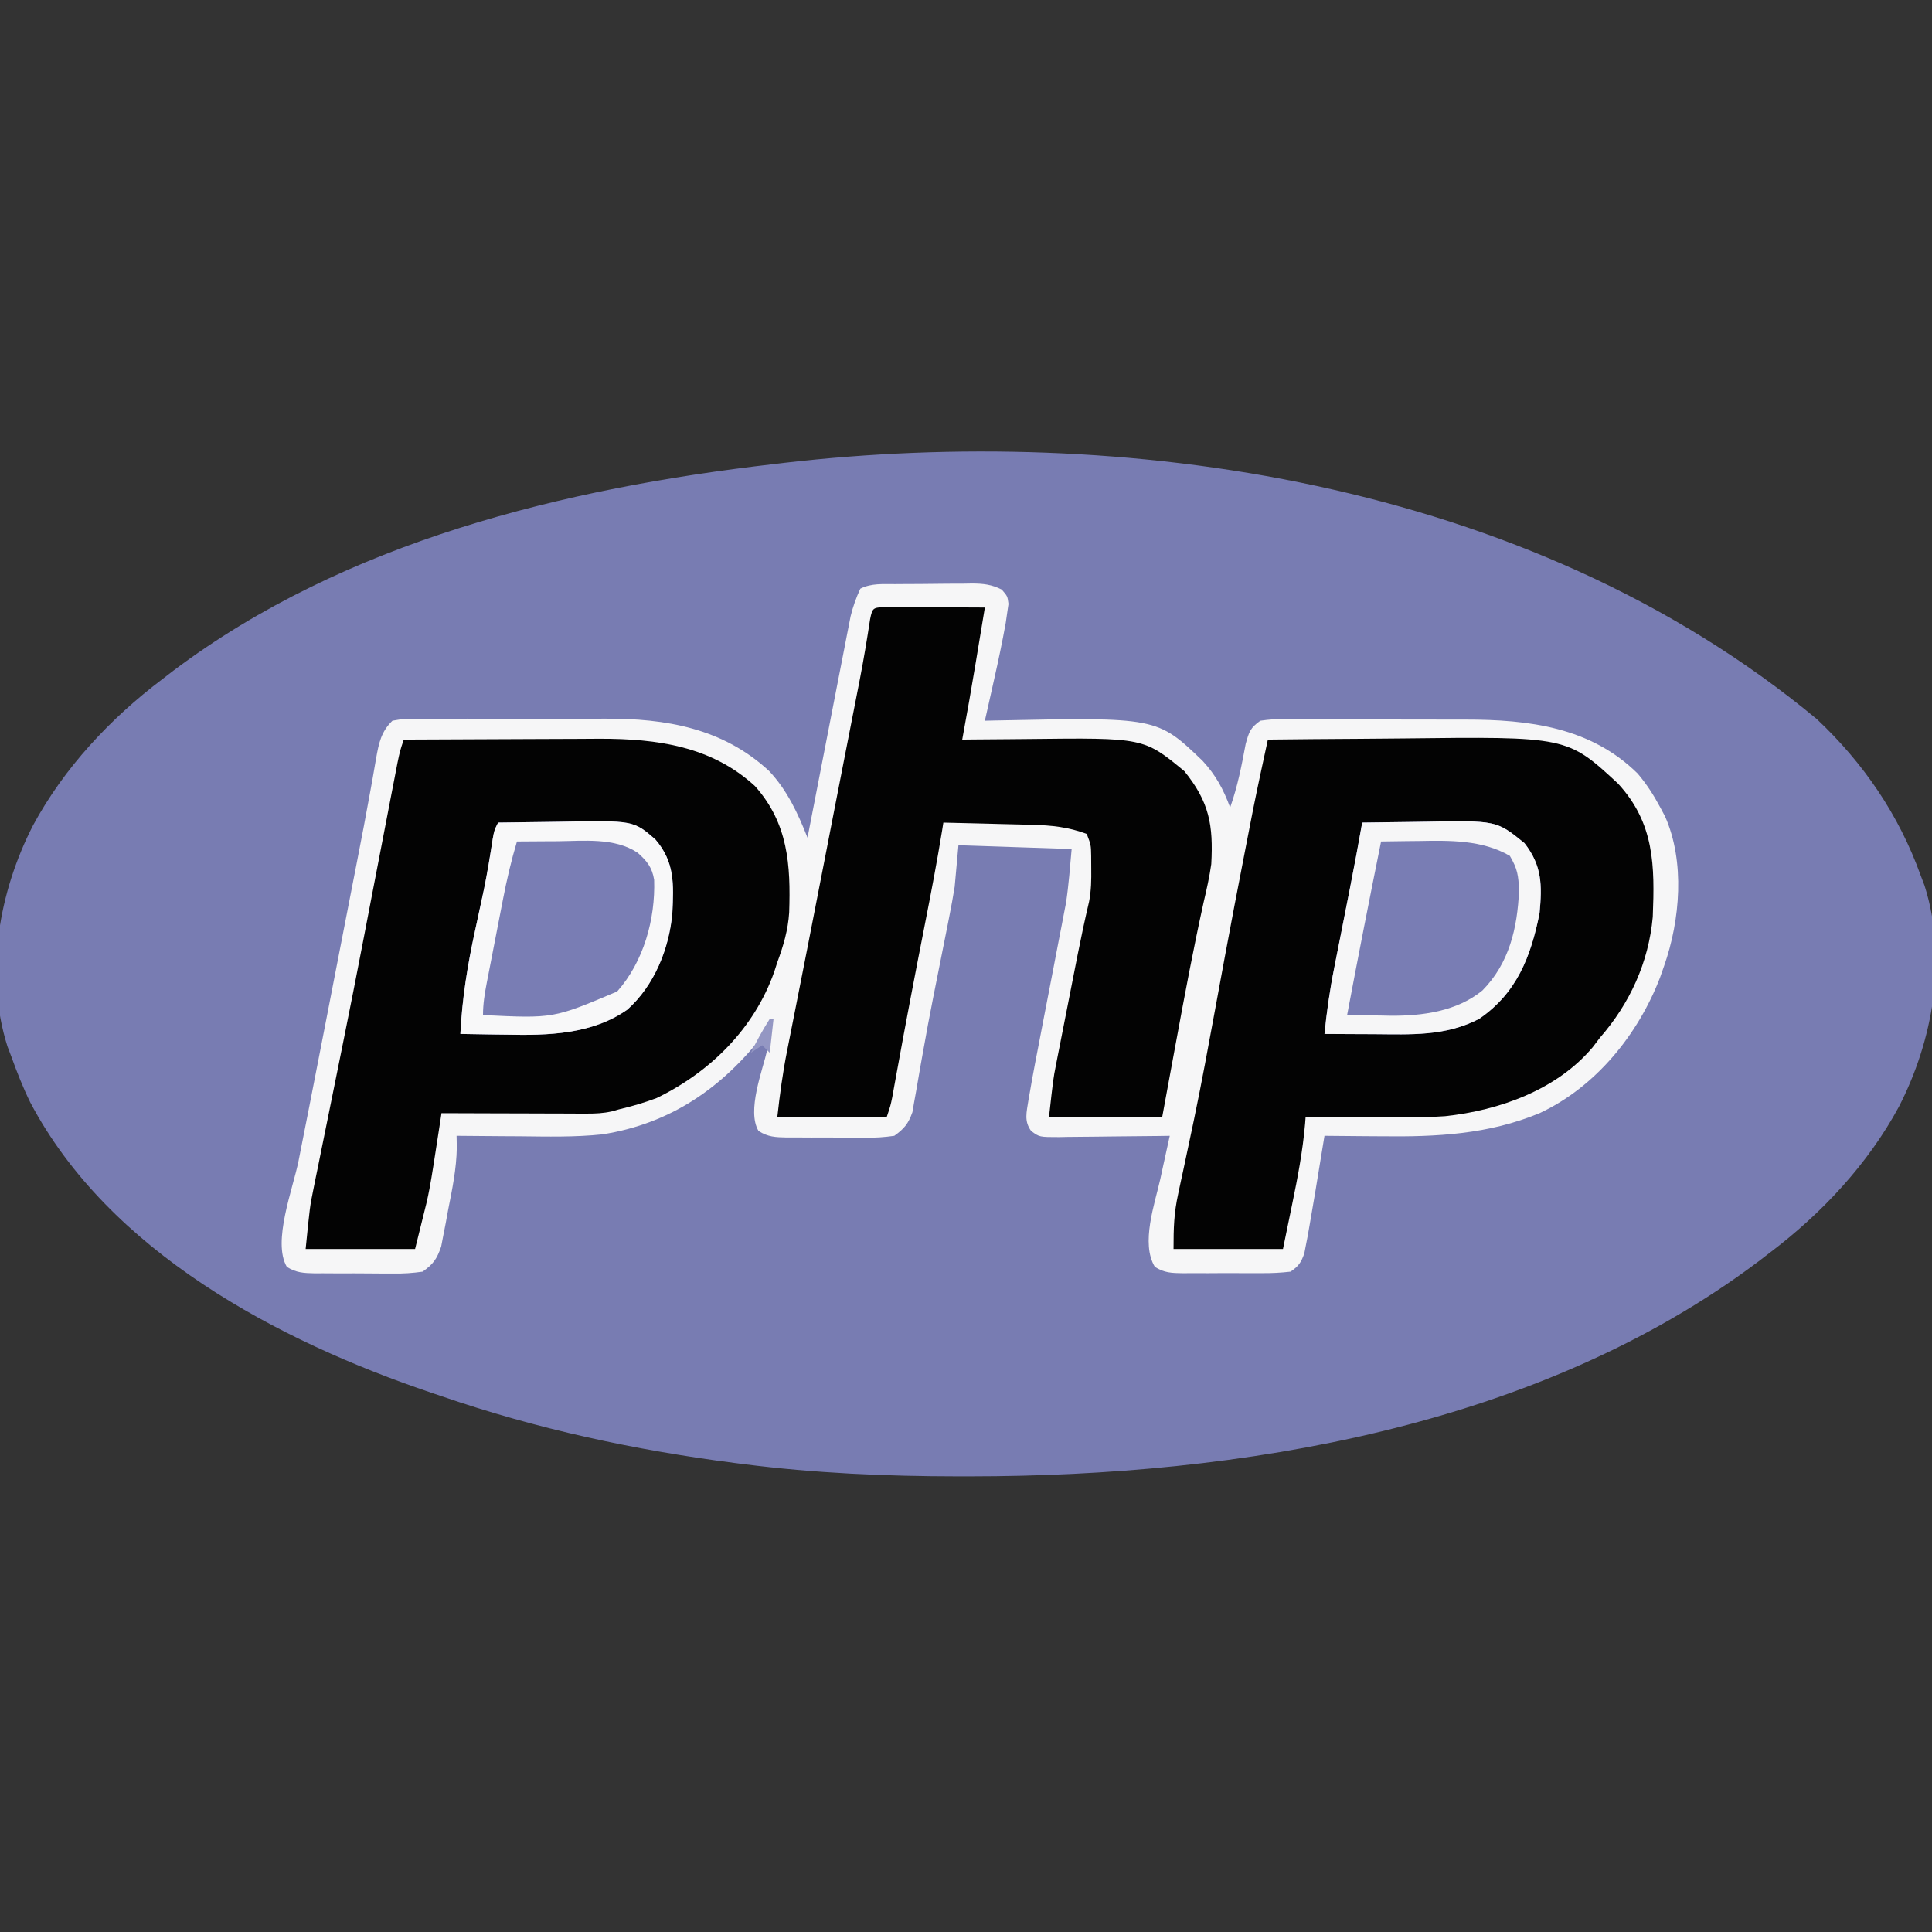 <?xml version="1.0" encoding="UTF-8"?>
<svg version="1.1" xmlns="http://www.w3.org/2000/svg" width="512" height="512">
<rect width="100%" height="100%" fill="#333333" stroke="none"/>
<path d="M0 0 C12.407 11.674 21.769 25.411 27.53 41.439 C27.869 42.33 28.208 43.221 28.557 44.139 C34.667 63.427 30.807 85.089 21.799 102.663 C13.562 117.942 1.311 131.025 -12.47 141.439 C-13.482 142.217 -14.494 142.994 -15.537 143.795 C-74.001 187.711 -152.826 200.65 -224.283 200.689 C-225.385 200.69 -226.487 200.691 -227.623 200.691 C-246.731 200.673 -265.515 199.86 -284.47 197.439 C-285.137 197.355 -285.804 197.27 -286.491 197.182 C-313.027 193.769 -339.156 188.172 -364.47 179.439 C-365.315 179.155 -366.16 178.871 -367.031 178.578 C-407.79 164.811 -452.568 141.159 -473.445 101.592 C-475.385 97.633 -476.98 93.585 -478.47 89.439 C-478.809 88.549 -479.148 87.658 -479.498 86.74 C-485.608 67.452 -481.747 45.789 -472.739 28.216 C-464.502 12.937 -452.251 -0.146 -438.47 -10.561 C-437.458 -11.338 -436.446 -12.115 -435.404 -12.916 C-389.973 -47.042 -331.935 -61.171 -276.47 -67.561 C-275.483 -67.679 -274.495 -67.798 -273.478 -67.92 C-185.105 -78.089 -77.165 -64.003 0 0 Z " fill="#787CB2" transform="translate(481.47,190.561)"/>
<path d="M0 0 C0.72 -0.006 1.44 -0.011 2.182 -0.017 C3.707 -0.027 5.232 -0.033 6.757 -0.037 C9.086 -0.047 11.414 -0.078 13.742 -0.109 C15.224 -0.116 16.706 -0.121 18.188 -0.125 C18.882 -0.137 19.577 -0.15 20.293 -0.162 C23.314 -0.149 25.487 0.083 28.203 1.447 C29.727 3.203 29.727 3.203 29.989 5.257 C29.814 6.433 29.814 6.433 29.637 7.633 C29.509 8.519 29.382 9.406 29.25 10.319 C28.336 15.351 27.297 20.342 26.164 25.328 C25.93 26.38 25.696 27.432 25.455 28.516 C24.884 31.079 24.308 33.642 23.727 36.203 C24.612 36.182 25.498 36.161 26.41 36.14 C69.351 35.257 69.351 35.257 81.426 46.832 C84.931 50.626 86.952 54.372 88.727 59.203 C90.701 53.668 91.773 48.113 92.848 42.348 C93.757 39.093 94.055 38.124 96.727 36.203 C99.595 35.829 99.595 35.829 103.135 35.831 C103.781 35.827 104.427 35.824 105.092 35.82 C107.231 35.812 109.369 35.825 111.508 35.84 C113.002 35.84 114.496 35.84 115.99 35.838 C119.127 35.838 122.264 35.849 125.401 35.867 C129.394 35.889 133.387 35.89 137.38 35.883 C140.471 35.88 143.561 35.887 146.651 35.897 C148.122 35.9 149.592 35.902 151.062 35.9 C167.835 35.897 184.212 37.863 196.727 50.203 C199.123 53.033 200.985 55.932 202.727 59.203 C203.14 59.979 203.554 60.755 203.98 61.555 C209.305 73.539 207.993 89.089 203.727 101.203 C203.375 102.207 203.023 103.211 202.66 104.246 C196.851 119.372 185.607 133.257 170.727 140.203 C157.129 145.841 143.4 146.502 128.914 146.328 C127.432 146.318 125.949 146.309 124.467 146.301 C120.887 146.279 117.307 146.245 113.727 146.203 C113.616 146.883 113.505 147.563 113.391 148.263 C112.881 151.39 112.366 154.515 111.852 157.641 C111.591 159.245 111.591 159.245 111.324 160.881 C110.81 163.992 110.277 167.098 109.727 170.203 C109.57 171.09 109.414 171.977 109.253 172.891 C109.019 174.084 109.019 174.084 108.781 175.301 C108.584 176.332 108.584 176.332 108.382 177.383 C107.508 179.809 106.893 180.751 104.727 182.203 C102.104 182.501 99.724 182.624 97.102 182.602 C95.987 182.606 95.987 182.606 94.849 182.61 C93.279 182.612 91.709 182.607 90.139 182.594 C87.735 182.578 85.333 182.594 82.93 182.613 C81.404 182.611 79.878 182.607 78.352 182.602 C77.633 182.608 76.914 182.614 76.173 182.62 C73.291 182.579 71.22 182.526 68.771 180.922 C64.986 174.695 68.764 164.198 70.227 157.641 C70.465 156.537 70.704 155.432 70.949 154.295 C71.533 151.596 72.126 148.899 72.727 146.203 C71.16 146.227 71.16 146.227 69.561 146.251 C65.687 146.305 61.812 146.339 57.938 146.368 C56.261 146.383 54.584 146.403 52.906 146.429 C50.496 146.466 48.086 146.483 45.676 146.496 C44.926 146.512 44.176 146.527 43.403 146.543 C38.191 146.545 38.191 146.545 35.994 144.928 C34.062 142.298 34.8 139.929 35.26 136.848 C35.414 135.975 35.568 135.102 35.727 134.203 C35.886 133.288 36.045 132.372 36.209 131.429 C36.773 128.32 37.371 125.218 37.977 122.117 C38.425 119.781 38.872 117.445 39.32 115.109 C40.023 111.467 40.727 107.825 41.434 104.183 C42.119 100.641 42.798 97.098 43.477 93.555 C43.687 92.48 43.897 91.406 44.114 90.299 C44.311 89.268 44.508 88.237 44.711 87.174 C44.883 86.284 45.056 85.394 45.233 84.477 C45.946 79.747 46.293 74.968 46.727 70.203 C31.877 69.708 31.877 69.708 16.727 69.203 C16.397 72.833 16.067 76.463 15.727 80.203 C15.288 82.889 14.806 85.569 14.273 88.238 C14.133 88.952 13.993 89.666 13.848 90.401 C13.396 92.691 12.937 94.978 12.477 97.266 C11.838 100.465 11.202 103.664 10.566 106.863 C10.408 107.655 10.25 108.448 10.087 109.264 C9.1 114.234 8.174 119.21 7.293 124.199 C7.079 125.392 6.864 126.585 6.644 127.814 C6.25 130.019 5.869 132.225 5.501 134.434 C5.324 135.41 5.147 136.385 4.965 137.391 C4.821 138.23 4.677 139.069 4.529 139.934 C3.446 142.996 2.374 144.299 -0.273 146.203 C-2.988 146.589 -5.287 146.742 -7.996 146.699 C-8.738 146.701 -9.48 146.702 -10.244 146.704 C-11.808 146.702 -13.373 146.69 -14.937 146.67 C-17.332 146.641 -19.724 146.649 -22.119 146.662 C-23.641 146.656 -25.162 146.647 -26.684 146.637 C-27.399 146.64 -28.115 146.643 -28.852 146.646 C-31.737 146.591 -33.802 146.51 -36.256 144.914 C-39.438 139.564 -35.177 128.876 -33.895 123.242 C-33.173 120.23 -33.173 120.23 -33.273 117.203 C-33.747 117.832 -34.22 118.461 -34.707 119.109 C-45.754 133.408 -59.477 142.976 -77.631 145.819 C-84.911 146.586 -92.212 146.407 -99.523 146.328 C-101.155 146.318 -102.786 146.309 -104.418 146.301 C-108.37 146.279 -112.322 146.245 -116.273 146.203 C-116.254 147.234 -116.234 148.265 -116.214 149.327 C-116.301 154.997 -117.427 160.342 -118.523 165.891 C-118.728 167.018 -118.933 168.145 -119.145 169.307 C-119.357 170.39 -119.57 171.474 -119.789 172.59 C-119.978 173.572 -120.166 174.554 -120.36 175.565 C-121.491 178.831 -122.437 180.209 -125.273 182.203 C-127.988 182.589 -130.287 182.742 -132.996 182.699 C-134.109 182.701 -134.109 182.701 -135.244 182.704 C-136.808 182.702 -138.373 182.69 -139.937 182.67 C-142.332 182.641 -144.724 182.649 -147.119 182.662 C-148.641 182.656 -150.162 182.647 -151.684 182.637 C-152.399 182.64 -153.115 182.643 -153.852 182.646 C-156.724 182.591 -158.802 182.505 -161.255 180.936 C-165.163 174.286 -159.63 160.246 -158.148 152.828 C-157.833 151.233 -157.519 149.638 -157.205 148.043 C-156.554 144.736 -155.9 141.429 -155.245 138.122 C-153.881 131.226 -152.543 124.324 -151.204 117.423 C-150.482 113.702 -149.759 109.982 -149.035 106.262 C-148.891 105.522 -148.748 104.783 -148.599 104.021 C-147.695 99.37 -146.79 94.719 -145.884 90.069 C-145.421 87.69 -144.958 85.312 -144.495 82.934 C-143.897 79.862 -143.297 76.79 -142.696 73.719 C-141.44 67.292 -140.2 60.865 -139.051 54.418 C-138.873 53.434 -138.695 52.449 -138.512 51.435 C-138.2 49.688 -137.896 47.939 -137.603 46.188 C-136.869 42.109 -136.284 39.122 -133.273 36.203 C-130.318 35.695 -130.318 35.695 -126.653 35.686 C-125.984 35.679 -125.316 35.672 -124.627 35.664 C-122.409 35.647 -120.194 35.658 -117.977 35.672 C-116.425 35.669 -114.873 35.665 -113.322 35.66 C-110.06 35.654 -106.798 35.663 -103.537 35.682 C-99.398 35.704 -95.26 35.691 -91.122 35.667 C-87.909 35.653 -84.697 35.658 -81.485 35.668 C-79.962 35.67 -78.439 35.667 -76.917 35.658 C-60.814 35.58 -45.726 38.169 -33.461 49.516 C-28.641 54.643 -25.837 60.726 -23.273 67.203 C-23.088 66.243 -22.902 65.284 -22.71 64.295 C-21.035 55.65 -19.355 47.005 -17.669 38.362 C-16.938 34.617 -16.209 30.871 -15.483 27.125 C-14.814 23.671 -14.138 20.218 -13.461 16.766 C-13.17 15.252 -13.17 15.252 -12.872 13.707 C-12.689 12.779 -12.505 11.851 -12.316 10.895 C-12.162 10.102 -12.008 9.31 -11.848 8.494 C-11.204 5.927 -10.394 3.602 -9.273 1.203 C-6.302 -0.283 -3.26 0.02 0 0 Z " fill="#F6F6F7" transform="translate(237.273,154.797)"/>
<path d="M0 0 C8.051 -0.094 16.102 -0.164 24.153 -0.207 C27.893 -0.228 31.634 -0.256 35.374 -0.302 C79.308 -0.826 79.308 -0.826 92.793 11.66 C102.48 22.161 102.538 33.472 102 47 C100.907 59.071 95.905 69.946 88 79 C87.372 79.825 86.744 80.65 86.098 81.5 C76.586 92.836 61.31 98.26 46.972 99.799 C40.143 100.26 33.279 100.1 26.438 100.062 C24.84 100.057 23.243 100.053 21.646 100.049 C17.764 100.038 13.882 100.021 10 100 C9.958 100.57 9.915 101.139 9.871 101.726 C9.247 108.979 7.915 116.004 6.438 123.125 C5.633 127.044 4.829 130.963 4 135 C-5.57 135 -15.14 135 -25 135 C-25 129.375 -24.9 125.554 -23.75 120.293 C-23.475 119.007 -23.201 117.72 -22.918 116.395 C-22.769 115.713 -22.62 115.03 -22.466 114.327 C-21.645 110.557 -20.853 106.781 -20.062 103.004 C-19.894 102.2 -19.725 101.397 -19.552 100.569 C-17.55 90.949 -15.775 81.288 -14 71.625 C-13.33 67.988 -12.66 64.351 -11.988 60.715 C-11.823 59.821 -11.658 58.928 -11.489 58.007 C-9.771 48.724 -7.99 39.454 -6.188 30.188 C-6.046 29.459 -5.905 28.731 -5.76 27.981 C-5.356 25.897 -4.95 23.814 -4.543 21.73 C-4.316 20.569 -4.09 19.408 -3.856 18.212 C-2.64 12.127 -1.308 6.065 0 0 Z " fill="#030303" transform="translate(336,196)"/>
<path d="M0 0 C8.007 -0.047 16.014 -0.082 24.021 -0.104 C27.74 -0.114 31.459 -0.128 35.178 -0.151 C38.777 -0.173 42.375 -0.185 45.974 -0.19 C47.994 -0.195 50.015 -0.211 52.035 -0.227 C67.092 -0.228 81.529 1.732 93.062 12.312 C101.885 22.185 102.554 33.236 102.141 45.821 C101.84 50.477 100.61 54.65 99 59 C98.733 59.825 98.466 60.65 98.191 61.5 C92.886 76.591 81.18 88.129 67 95 C63.706 96.232 60.421 97.194 57 98 C56.386 98.173 55.773 98.346 55.14 98.525 C52.887 99.025 50.904 99.12 48.599 99.114 C47.738 99.113 46.877 99.113 45.991 99.113 C45.071 99.108 44.151 99.103 43.203 99.098 C41.78 99.096 41.78 99.096 40.328 99.093 C37.302 99.088 34.276 99.075 31.25 99.062 C29.197 99.057 27.143 99.053 25.09 99.049 C20.06 99.038 15.03 99.021 10 99 C9.809 100.259 9.618 101.518 9.421 102.816 C6.804 119.848 6.804 119.848 4.812 127.688 C4.214 130.101 3.616 132.514 3 135 C-6.57 135 -16.14 135 -26 135 C-24.875 123.751 -24.875 123.751 -23.972 119.308 C-23.771 118.306 -23.57 117.305 -23.363 116.273 C-23.146 115.22 -22.93 114.167 -22.707 113.082 C-22.481 111.959 -22.254 110.837 -22.021 109.68 C-21.538 107.29 -21.053 104.901 -20.567 102.513 C-19.549 97.521 -18.543 92.526 -17.535 87.532 C-17.037 85.062 -16.538 82.592 -16.039 80.122 C-14.235 71.193 -12.469 62.258 -10.75 53.312 C-10.528 52.161 -10.307 51.01 -10.079 49.824 C-9.632 47.499 -9.185 45.174 -8.739 42.848 C-7.386 35.802 -6.028 28.758 -4.664 21.714 C-4.198 19.304 -3.734 16.893 -3.271 14.482 C-2.986 13.014 -2.702 11.546 -2.418 10.078 C-2.168 8.783 -1.918 7.488 -1.661 6.153 C-1 3 -1 3 0 0 Z " fill="#030303" transform="translate(107,196)"/>
<path d="M0 0 C1.21 0.005 2.419 0.01 3.666 0.016 C4.971 0.019 6.276 0.022 7.621 0.026 C9.01 0.034 10.398 0.042 11.787 0.051 C13.179 0.056 14.572 0.061 15.965 0.065 C19.385 0.077 22.804 0.093 26.224 0.114 C25.601 3.885 24.975 7.655 24.349 11.426 C24.175 12.479 24.001 13.531 23.822 14.615 C22.685 21.46 21.487 28.291 20.224 35.114 C21.12 35.103 22.016 35.093 22.94 35.082 C26.336 35.047 29.731 35.022 33.127 35.004 C34.584 34.994 36.04 34.98 37.496 34.963 C68.341 34.601 68.341 34.601 79.099 43.489 C85.726 51.674 86.784 57.792 86.224 68.114 C85.749 71.496 85.003 74.789 84.224 78.114 C81.503 90.396 79.194 102.743 76.912 115.114 C76.547 117.089 76.181 119.064 75.816 121.039 C74.949 125.73 74.087 130.422 73.224 135.114 C63.324 135.114 53.424 135.114 43.224 135.114 C44.349 124.988 44.349 124.988 45.041 121.471 C45.194 120.68 45.348 119.889 45.506 119.074 C45.67 118.251 45.833 117.429 46.002 116.582 C46.173 115.706 46.345 114.83 46.521 113.928 C46.882 112.089 47.244 110.25 47.608 108.412 C48.16 105.622 48.707 102.831 49.254 100.039 C49.607 98.241 49.96 96.443 50.314 94.645 C50.476 93.823 50.637 93 50.804 92.153 C51.736 87.449 52.738 82.77 53.832 78.1 C54.418 75.133 54.452 72.256 54.412 69.239 C54.405 68.148 54.399 67.057 54.392 65.934 C54.342 63.034 54.342 63.034 53.224 60.114 C48.383 58.297 43.9 57.827 38.76 57.699 C38.081 57.68 37.403 57.661 36.704 57.641 C34.565 57.582 32.426 57.535 30.287 57.489 C28.825 57.45 27.364 57.411 25.902 57.371 C22.343 57.276 18.784 57.192 15.224 57.114 C15.118 57.782 15.012 58.45 14.903 59.139 C13.56 67.416 11.987 75.64 10.367 83.866 C7.73 97.253 5.161 110.65 2.735 124.077 C2.548 125.101 2.362 126.125 2.17 127.18 C2.01 128.066 1.85 128.953 1.686 129.866 C1.224 132.114 1.224 132.114 0.224 135.114 C-9.346 135.114 -18.916 135.114 -28.776 135.114 C-28.112 129.137 -27.35 123.397 -26.174 117.531 C-26.017 116.732 -25.86 115.933 -25.698 115.11 C-25.186 112.506 -24.668 109.904 -24.151 107.301 C-23.788 105.464 -23.426 103.627 -23.065 101.791 C-22.327 98.04 -21.587 94.289 -20.845 90.539 C-19.284 82.63 -17.749 74.716 -16.213 66.801 C-15.646 63.878 -15.078 60.955 -14.51 58.031 C-14.37 57.309 -14.23 56.587 -14.085 55.844 C-13.173 51.152 -12.258 46.462 -11.34 41.772 C-10.7 38.505 -10.062 35.238 -9.424 31.971 C-9.122 30.428 -8.82 28.885 -8.517 27.342 C-8.095 25.193 -7.675 23.044 -7.256 20.895 C-7.126 20.225 -6.995 19.556 -6.86 18.866 C-5.86 13.679 -4.994 8.478 -4.199 3.256 C-3.564 0.043 -3.363 0.138 0 0 Z " fill="#030303" transform="translate(234.776,160.886)"/>
<path d="M0 0 C4.089 -0.075 8.178 -0.129 12.268 -0.165 C13.655 -0.18 15.042 -0.2 16.428 -0.226 C35.595 -0.579 35.595 -0.579 43 5.438 C47.675 11.427 47.687 16.558 47 24 C44.686 35.583 40.951 45.167 31 52 C21.978 56.672 12.989 56.13 3.062 56.062 C1.806 56.058 0.55 56.053 -0.744 56.049 C-3.829 56.037 -6.915 56.021 -10 56 C-9.406 50.135 -8.6 44.41 -7.441 38.633 C-7.292 37.873 -7.143 37.112 -6.989 36.329 C-6.517 33.927 -6.04 31.526 -5.562 29.125 C-4.937 25.961 -4.314 22.797 -3.691 19.633 C-3.543 18.88 -3.394 18.127 -3.241 17.351 C-2.104 11.577 -1.023 5.795 0 0 Z " fill="#797DB4" transform="translate(361,218)"/>
<path d="M0 0 C4.089 -0.075 8.178 -0.129 12.268 -0.165 C13.655 -0.18 15.042 -0.2 16.428 -0.226 C35.871 -0.584 35.871 -0.584 41.674 4.453 C46.859 10.464 46.536 16.415 46.179 23.984 C45.34 33.42 41.403 43.178 34.258 49.555 C24.879 56.131 13.279 56.431 2.25 56.188 C0.471 56.167 0.471 56.167 -1.344 56.146 C-4.23 56.112 -7.115 56.063 -10 56 C-9.533 46.577 -8.09 37.642 -6.062 28.438 C-5.53 25.978 -5 23.519 -4.473 21.059 C-4.094 19.293 -4.094 19.293 -3.708 17.492 C-2.821 13.117 -2.1 8.725 -1.427 4.313 C-1 2 -1 2 0 0 Z " fill="#797DB4" transform="translate(132,218)"/>
<path d="M0 0 C4.089 -0.075 8.178 -0.129 12.268 -0.165 C13.655 -0.18 15.042 -0.2 16.428 -0.226 C35.595 -0.579 35.595 -0.579 43 5.438 C47.675 11.427 47.687 16.558 47 24 C44.686 35.583 40.951 45.167 31 52 C21.978 56.672 12.989 56.13 3.062 56.062 C1.806 56.058 0.55 56.053 -0.744 56.049 C-3.829 56.037 -6.915 56.021 -10 56 C-9.406 50.135 -8.6 44.41 -7.441 38.633 C-7.292 37.873 -7.143 37.112 -6.989 36.329 C-6.517 33.927 -6.04 31.526 -5.562 29.125 C-4.937 25.961 -4.314 22.797 -3.691 19.633 C-3.543 18.88 -3.394 18.127 -3.241 17.351 C-2.104 11.577 -1.023 5.795 0 0 Z M5 5 C1.912 20.317 -1.11 35.644 -4 51 C-1 51.054 1.999 51.094 5 51.125 C5.839 51.142 6.678 51.159 7.543 51.176 C15.992 51.241 25.103 50.009 31.852 44.484 C38.984 37.261 41.136 27.914 41.562 18 C41.404 14.022 41.172 12.292 39.125 8.812 C31.766 4.544 23.171 4.724 14.875 4.875 C13.919 4.884 12.962 4.893 11.977 4.902 C9.651 4.926 7.326 4.958 5 5 Z " fill="#F6F6F7" transform="translate(361,218)"/>
<path d="M0 0 C4.089 -0.075 8.178 -0.129 12.268 -0.165 C13.655 -0.18 15.042 -0.2 16.428 -0.226 C35.871 -0.584 35.871 -0.584 41.674 4.453 C46.859 10.464 46.536 16.415 46.179 23.984 C45.34 33.42 41.403 43.178 34.258 49.555 C24.879 56.131 13.279 56.431 2.25 56.188 C0.471 56.167 0.471 56.167 -1.344 56.146 C-4.23 56.112 -7.115 56.063 -10 56 C-9.533 46.577 -8.09 37.642 -6.062 28.438 C-5.53 25.978 -5 23.519 -4.473 21.059 C-4.094 19.293 -4.094 19.293 -3.708 17.492 C-2.821 13.117 -2.1 8.725 -1.427 4.313 C-1 2 -1 2 0 0 Z M5 5 C3.465 10.114 2.282 15.212 1.273 20.453 C1.121 21.235 0.968 22.017 0.811 22.823 C0.492 24.463 0.175 26.103 -0.142 27.744 C-0.626 30.257 -1.118 32.769 -1.609 35.281 C-1.92 36.88 -2.23 38.479 -2.539 40.078 C-2.686 40.828 -2.833 41.578 -2.984 42.351 C-3.546 45.285 -4 48.005 -4 51 C14.669 51.911 14.669 51.911 31.562 44.75 C38.567 36.848 41.704 25.631 41.355 15.164 C40.814 11.869 39.461 10.188 37 8 C30.856 3.904 22.683 4.878 15.625 4.938 C14.092 4.944 14.092 4.944 12.527 4.951 C10.018 4.963 7.509 4.979 5 5 Z " fill="#F8F8F9" transform="translate(132,218)"/>
<path d="M0 0 C0.33 0 0.66 0 1 0 C0.67 2.97 0.34 5.94 0 9 C-0.66 8.34 -1.32 7.68 -2 7 C-2.99 7.66 -3.98 8.32 -5 9 C-3.502 5.888 -1.86 2.912 0 0 Z " fill="#9497C3" transform="translate(204,270)"/>
</svg>
